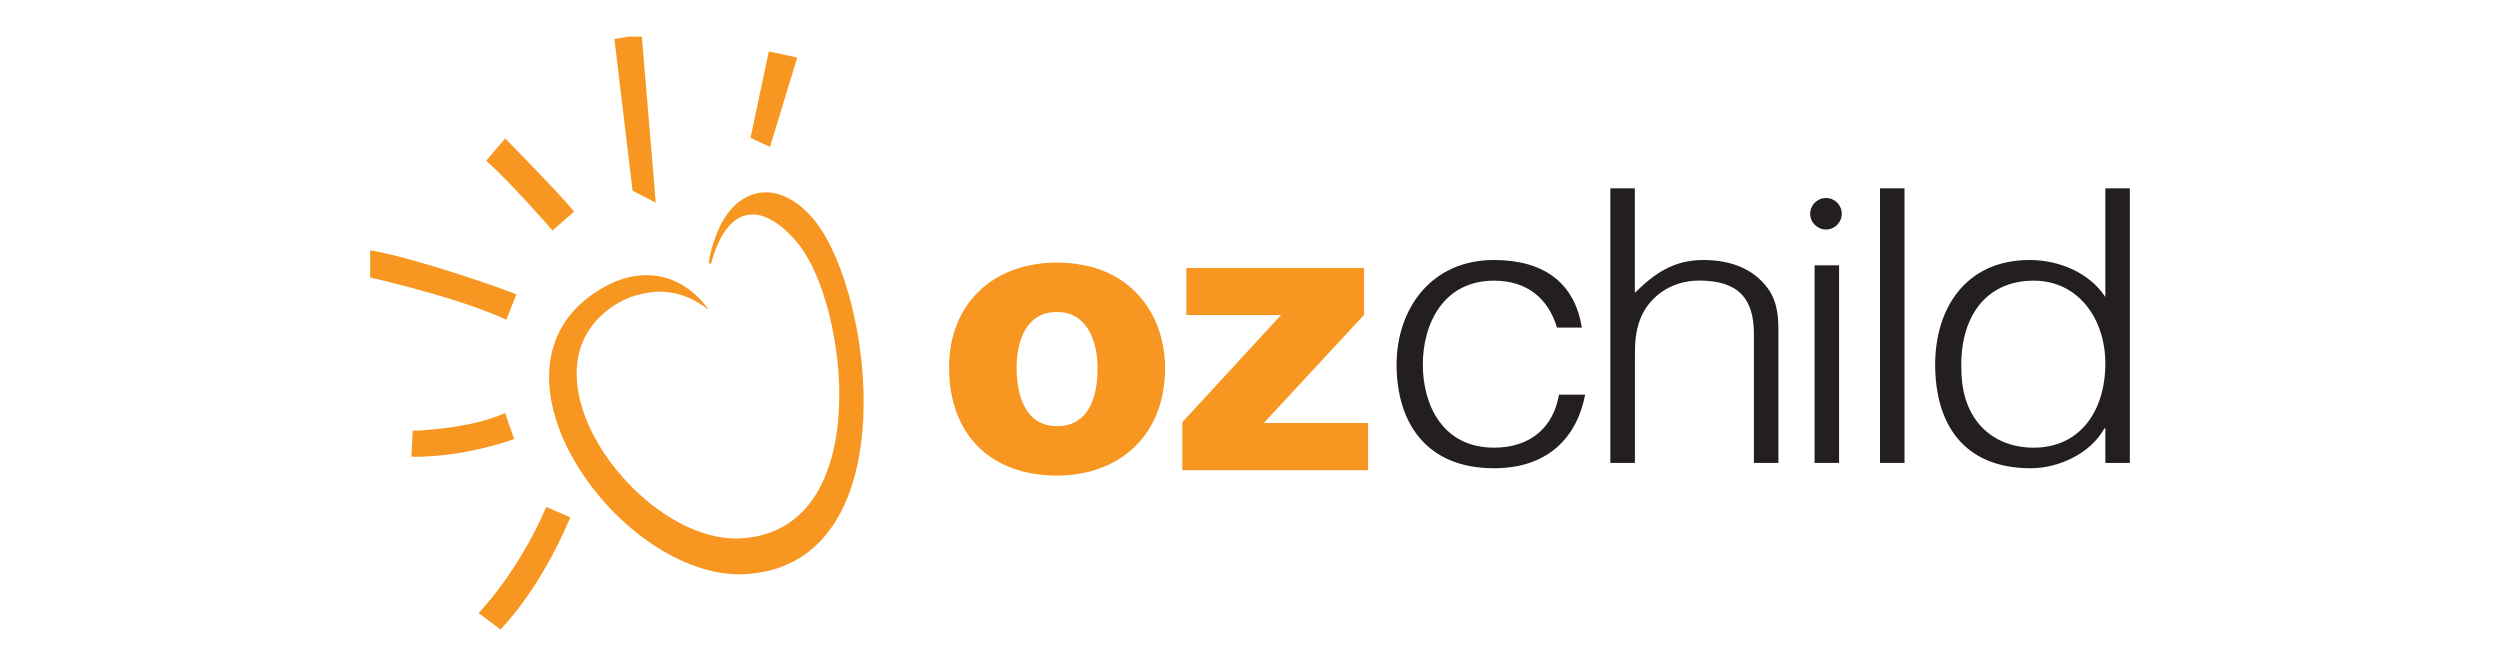 <?xml version="1.0" encoding="UTF-8"?><svg id="Layer_1" xmlns="http://www.w3.org/2000/svg" width="300" height="80" xmlns:xlink="http://www.w3.org/1999/xlink" viewBox="0 0 300 80"><defs><style>.cls-1{fill:#f79721;}.cls-1,.cls-2,.cls-3{stroke-width:0px;}.cls-4{clip-path:url(#clippath-2);}.cls-2{fill:none;}.cls-5{clip-path:url(#clippath-1);}.cls-6{clip-path:url(#clippath-4);}.cls-7{clip-path:url(#clippath);}.cls-8{clip-path:url(#clippath-3);}.cls-3{fill:#231f20;}</style><clipPath id="clippath"><rect class="cls-2" x="44.42" y="4.39" width="211.17" height="71.21"/></clipPath><clipPath id="clippath-1"><rect class="cls-2" x="44.42" y="4.39" width="211.17" height="71.14"/></clipPath><clipPath id="clippath-2"><rect class="cls-2" x="44.42" y="4.39" width="211.17" height="71.21"/></clipPath><clipPath id="clippath-3"><rect class="cls-2" x="44.42" y="4.39" width="211.17" height="71.14"/></clipPath><clipPath id="clippath-4"><rect class="cls-2" x="44.42" y="4.39" width="211.17" height="71.21"/></clipPath></defs><g class="cls-7"><path class="cls-1" d="M97.84,26.56c-4.45-5.51-9.87-4.19-12.01,1.95-.34.89-.61,1.9-.79,3.01l.26.2c2-7.49,6.37-7.56,10.59-2.34,5.86,7.44,9.09,33.96-6.67,35.2-11.98,1.04-27.4-19.27-16.06-27.55,1.24-.91,2.45-1.44,3.6-1.69,1.74-.49,4.97-.82,8.29,1.86-3.05-4.38-8.6-6.02-14.54-1.45-13.3,10.36,4.9,34.38,19.31,33.12,18.95-1.48,15.06-33.36,8.02-42.31"/></g><g class="cls-5"><path class="cls-1" d="M68.89,25.39l-2.59,2.27s-4.9-5.67-7.96-8.37l2.28-2.68s6.62,6.71,8.27,8.78"/><path class="cls-1" d="M43.67,33.13s11.04,2.42,17.09,5.24l1.19-3.02c.46,0-12.08-4.45-17.68-5.34l-.59,3.12Z"/></g><g class="cls-4"><path class="cls-1" d="M60.61,49.56l1.09,3.12s-5.89,2.23-12.33,2.13l.15-3.12s6.74-.15,11.09-2.13"/></g><g class="cls-8"><path class="cls-1" d="M65.56,60.84l2.87,1.24s-3.12,7.92-8.37,13.46l-2.63-1.98s4.66-4.7,8.12-12.72"/><polygon class="cls-1" points="78.69 24.32 75.91 22.89 73.73 4.68 77 4.14 78.69 24.32"/></g><g class="cls-6"><polygon class="cls-1" points="90.06 16.54 92.4 17.63 95.67 6.91 92.26 6.17 90.06 16.54"/><path class="cls-1" d="M126.77,37.45c3.58-.11,4.94,3.4,4.94,6.71,0,4.01-1.37,6.98-4.87,6.98-3.89,0-4.85-3.88-4.85-6.98s1.09-6.71,4.77-6.71M126.84,31.51c-7.69,0-12.95,4.95-12.95,12.58,0,8.26,5.19,12.98,12.95,12.98,7.31,0,12.97-4.66,12.97-12.92,0-6.41-4.15-12.64-12.97-12.64"/><polygon class="cls-1" points="141.88 56.42 141.88 50.66 153.72 37.81 142.36 37.81 142.36 32.15 163.69 32.15 163.69 37.78 151.66 50.76 164.17 50.76 164.17 56.42 141.88 56.42"/><path class="cls-3" d="M186.83,39.31c-1.03-3.53-3.63-5.63-7.55-5.63-6.03,0-8.54,5.12-8.54,10.07s2.45,9.97,8.54,9.97c4.37,0,7.12-2.42,7.8-6.36h3.14c-1.03,5.26-4.57,8.83-10.95,8.83-8.1,0-11.68-5.44-11.68-12.45,0-6.59,4.08-12.54,11.68-12.54,5.84,0,9.67,2.61,10.55,8.11h-2.99Z"/><path class="cls-3" d="M193.24,55.55V22.6h2.94v12.54c2.36-2.33,4.67-3.94,8.2-3.94,3.09,0,5.93.92,7.75,3.39,1.22,1.69,1.28,3.48,1.28,5.44v15.52h-2.94v-15.47c0-4.26-1.87-6.41-6.57-6.41-3.64,0-6.14,2.2-7.07,4.62-.58,1.51-.64,2.84-.64,4.49v12.77h-2.94Z"/><rect class="cls-3" x="217.75" y="31.84" width="2.94" height="23.71"/><rect class="cls-3" x="225.6" y="22.6" width="2.94" height="32.95"/><path class="cls-3" d="M252.64,43.61c0,5.72-3.05,10.11-8.59,10.11-4.96,0-8.63-3.34-8.68-9.28-.25-5.95,2.6-10.76,8.68-10.76,5.34,0,8.59,4.58,8.59,9.93M252.64,35.64c-1.87-2.88-5.5-4.44-9.08-4.44-7.76,0-11.34,5.91-11.34,12.54,0,7,3.29,12.45,11.49,12.45,3.24,0,7.11-1.69,8.83-4.8h.1v4.16h2.94V22.6h-2.94v13.04Z"/><path class="cls-3" d="M221.01,25.65c0,1.04-.84,1.89-1.89,1.89s-1.9-.85-1.9-1.89.85-1.89,1.9-1.89,1.89.84,1.89,1.89"/></g></svg>
